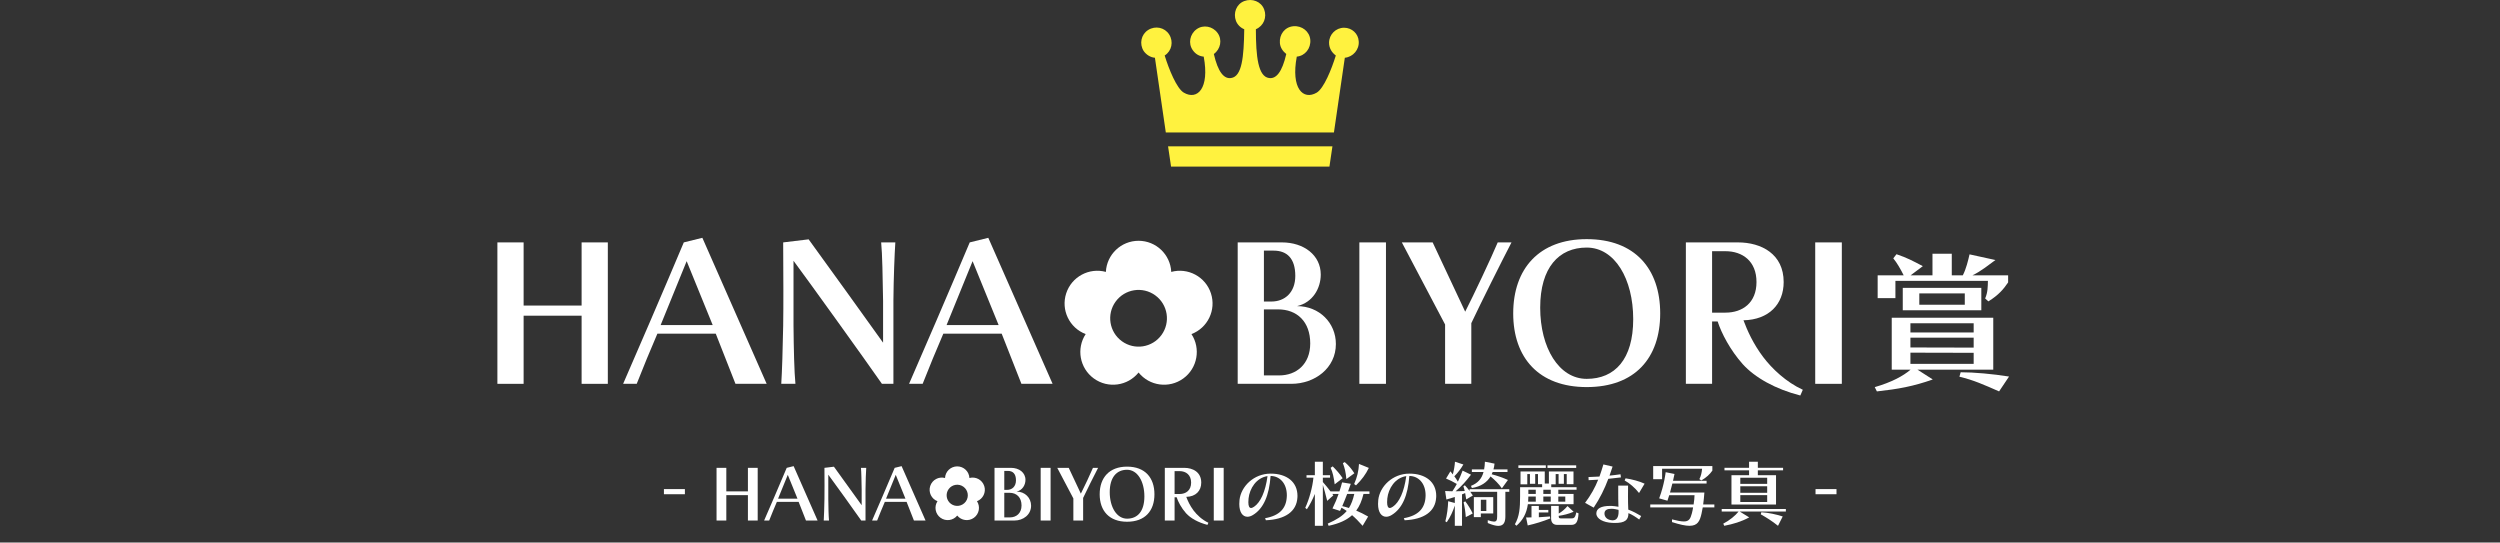 <?xml version="1.0" encoding="UTF-8"?><svg xmlns="http://www.w3.org/2000/svg" viewBox="0 0 666.142 144.567"><rect x="0" y="0" width="666.142" height="144.567" fill="#333333" stroke="none"/><defs><style>.cls-1{fill:none;}.cls-2{fill:#fff23f;}.cls-3{fill:#fff;}</style></defs><g id="_レイヤー_4"><rect class="cls-1" width="666.142" height="144.567"/></g><g id="_02"><g><path class="cls-3" d="M176.908,131.691v-1.368h5.586v1.368h-5.586Z"/><path class="cls-3" d="M199.288,138.699v-6.763h-5.756v6.763h-2.603v-14.039h2.603v6.27h5.756v-6.27h2.604v14.039h-2.604Z"/><path class="cls-3" d="M214.755,138.699l-1.956-4.977h-5.795c-.531,1.216-1.558,3.704-2.052,4.977h-1.349c1.083-2.47,4.18-9.65,6.022-14.039l1.843-.455,6.383,14.494h-3.097Zm-4.844-12.177c-.57,1.405-2.052,5.015-2.584,6.345h5.167l-2.583-6.345Z"/><path class="cls-3" d="M230.623,130.417v8.282h-1.14c-1.691-2.432-7.333-10.277-8.777-12.215v6.421c.02,2.261,.076,4.654,.19,5.794h-1.406c.076-1.178,.152-3.515,.19-5.756,.019-1.063,.019-2.355,.019-3.571,0-2.451-.019-4.712-.019-4.712l2.526-.304c1.577,2.166,6.041,8.359,7.391,10.259v-4.16c-.038-2.261-.076-4.654-.19-5.795h1.405c-.075,1.178-.171,3.515-.189,5.757Z"/><path class="cls-3" d="M243.523,138.699l-1.956-4.977h-5.795c-.531,1.216-1.558,3.704-2.052,4.977h-1.349c1.083-2.47,4.18-9.65,6.022-14.039l1.843-.455,6.383,14.494h-3.097Zm-4.844-12.177c-.57,1.405-2.052,5.015-2.584,6.345h5.167l-2.583-6.345Z"/><path class="cls-3" d="M270.314,138.699h-5.319v-14.039h4.389c2.185,0,3.856,1.273,3.856,3.192,0,1.349-.779,2.773-2.355,3.134,2.203,0,3.856,1.653,3.856,3.762,0,2.394-2.09,3.951-4.427,3.951Zm-1.748-13.222h-.969v5.053h.741c1.349,0,2.374-.911,2.374-2.545,0-1.748-.835-2.508-2.146-2.508Zm.438,5.832h-1.406v6.554h1.52c1.691,0,3.078-1.102,3.078-3.172,0-2.166-1.311-3.382-3.191-3.382Z"/><path class="cls-3" d="M277.294,138.699v-14.039h2.641v14.039h-2.641Z"/><path class="cls-3" d="M288.608,132.677v6.021h-2.603v-5.889l-4.293-8.15h3.059l3.229,6.877c.816-1.596,2.603-5.376,3.229-6.877h1.367c-1.007,1.938-3.058,6.041-3.989,8.018Z"/><path class="cls-3" d="M300.312,139.022c-4.73,0-7.295-2.888-7.295-7.313s2.564-7.371,7.295-7.371c4.787,0,7.295,2.944,7.295,7.371s-2.508,7.313-7.295,7.313Zm0-13.849c-2.755,0-4.616,1.976-4.616,5.965s1.861,7.066,4.616,7.066c2.792,0,4.616-1.938,4.616-5.927s-1.824-7.104-4.616-7.104Z"/><path class="cls-3" d="M321.734,139.858c-2.45-.627-4.502-1.767-5.718-3.115-1.235-1.387-2.109-3.059-2.489-4.236h-.551v6.192h-2.603v-14.039h5.167c2.337,0,4.541,1.159,4.541,3.933,0,2.204-1.463,3.742-3.99,3.8,.381,1.025,.97,2.337,1.957,3.647,.874,1.158,2.279,2.488,3.933,3.248l-.247,.57Zm-7.428-14.324h-1.33v6.099h1.33c1.69,0,3.077-.969,3.077-3.04s-1.387-3.059-3.077-3.059Z"/><path class="cls-3" d="M323.417,138.699v-14.039h2.641v14.039h-2.641Z"/><path class="cls-3" d="M337.304,138.623l-.209-.551c3.856-.665,5.604-2.621,5.775-5.642,0-.152,.019-.305,.019-.456,0-3.268-1.976-5.148-4.331-5.148-.38,5.205-1.881,8.682-4.692,10.392-.513,.323-1.025,.475-1.481,.475-1.235,0-2.166-1.14-2.166-3.4,0-.342,.02-.703,.057-1.083,.399-3.571,3.781-7.01,8.302-7.01,4.351,0,7.144,2.261,7.144,5.946,0,.133-.02,.285-.02,.437-.209,3.705-3.248,5.832-8.396,6.041Zm-4.616-5.812c-.038,.38-.057,.722-.057,1.007,0,1.063,.266,1.539,.722,1.539,.228,0,.494-.134,.816-.343,1.691-1.158,3.002-3.951,3.571-8.149-3.001,.437-4.768,3.306-5.053,5.946Z"/><path class="cls-3" d="M363.312,131.613c-.437,1.805-1.045,3.249-1.938,4.445,1.045,.418,2.033,.931,3.173,1.577l-1.463,2.47c-1.007-1.121-1.881-2.033-2.812-2.831-1.481,1.349-3.495,2.242-6.25,2.831l-.229-.589c2.318-1.026,3.914-1.995,5.054-3.362-.418-.305-.893-.59-1.387-.874-.133,.284-.267,.569-.399,.854l-2.014-.646c.703-1.406,1.216-2.66,1.634-3.876h-1.672c.058,.076,.152,.19,.267,.38l-1.634,1.463c-.438-1.843-.817-3.115-1.159-4.236v10.886h-2.128v-8.492c-.627,1.539-1.387,3.002-2.127,4.085l-.438-.38c1.064-2.28,1.938-5.49,2.185-8.036h-1.843v-.665h2.223v-3.591h2.128v3.591h1.919v.665h-1.919v1.159c.76,.854,1.349,1.576,2.033,2.488h2.394c.266-.798,.493-1.577,.702-2.394l2.318,.38c-.247,.722-.476,1.387-.722,2.014h5.698v.684h-1.596Zm-7.675-2.564c-.247-1.861-.513-3.191-1.082-4.389l.551-.398c1.12,1.14,1.785,1.881,2.659,3.153l-2.128,1.634Zm3.325,2.564c-.399,1.064-.817,2.109-1.312,3.249,.646,.151,1.235,.322,1.786,.494,.627-1.008,1.083-2.224,1.425-3.743h-1.899Zm-.209-3.951c-.19-1.919-.399-2.812-.932-4.256l.494-.284c1.007,.874,1.729,1.69,2.564,2.982l-2.127,1.558Zm2.564,1.672l-.494-.361c.798-1.785,1.197-3.495,1.292-5.357l2.621,1.064c-.873,1.785-1.823,3.059-3.419,4.654Z"/><path class="cls-3" d="M374.276,138.623l-.209-.551c3.856-.665,5.604-2.621,5.775-5.642,0-.152,.019-.305,.019-.456,0-3.268-1.976-5.148-4.331-5.148-.38,5.205-1.881,8.682-4.692,10.392-.513,.323-1.025,.475-1.481,.475-1.235,0-2.166-1.14-2.166-3.4,0-.342,.019-.703,.057-1.083,.399-3.571,3.781-7.01,8.302-7.01,4.351,0,7.144,2.261,7.144,5.946,0,.133-.02,.285-.02,.437-.209,3.705-3.248,5.832-8.396,6.041Zm-4.616-5.812c-.038,.38-.057,.722-.057,1.007,0,1.063,.266,1.539,.722,1.539,.228,0,.494-.134,.816-.343,1.691-1.158,3.002-3.951,3.571-8.149-3.001,.437-4.768,3.306-5.053,5.946Z"/><path class="cls-3" d="M401.115,131.044v6.535c0,1.425-.361,2.545-1.862,2.545-.684,0-1.596-.228-2.83-.76v-.76c.76,.247,1.291,.38,1.652,.38,.703,0,.854-.437,.854-1.405v-6.535h-7.161c.209,.304,.437,.627,.684,.987l-1.767,1.045c-.076-.589-.171-1.159-.285-1.71-.285,.114-.551,.247-.836,.361v8.378h-1.919v-5.396c-.475,1.463-1.178,3.04-2.146,4.445l-.38-.247c.475-1.71,.703-3.686,.76-5.357l1.767,.476v-1.596c-.74,.247-1.481,.456-2.241,.665l-.342-2.261c.646,.038,1.291,.057,1.938,.075,.437-.646,.816-1.291,1.178-1.956-1.007-.589-1.899-1.045-2.868-1.444l1.158-1.918c.209,.266,.438,.531,.646,.816,.304-1.14,.513-2.337,.569-3.382l2.242,.741c-.646,1.14-1.501,2.223-2.413,3.153,.342,.438,.646,.894,.95,1.425,.475-.949,.874-1.938,1.254-2.944l2.241,1.083c-1.33,1.729-2.546,3.115-4.104,4.426,.817-.019,1.634-.037,2.432-.075-.113-.476-.228-.894-.36-1.254l.398-.267c.438,.476,.836,.95,1.254,1.482v-.438h10.581v.685h-1.044Zm-10.544,6.744c-.095-1.368-.304-2.793-.589-3.933l.437-.285c.723,.931,1.482,2.166,1.995,3.248l-1.843,.97Zm9.612-7.656c-.778-1.159-1.918-2.299-3.021-3.173-.949,1.558-2.564,2.698-4.977,3.078l-.229-.57c1.843-.76,2.85-1.881,3.344-3.704h-3.115v-.685h3.268c.113-.607,.189-1.291,.208-2.052l2.565,.514c-.058,.531-.134,1.045-.285,1.538h3.742v.685h-3.951c-.095,.209-.171,.418-.266,.607,1.425,.361,3.134,.969,4.331,1.52l-1.615,2.242Zm-5.604,6.687v.97h-1.862v-5.319h5.168v4.35h-3.306Zm1.463-3.666h-1.463v3.002h1.463v-3.002Z"/><path class="cls-3" d="M415.223,130.493v1.12h4.065v2.735h-12.178c-.342,2.489-1.349,4.274-3.039,5.737l-.418-.398c1.216-2.09,1.387-4.312,1.387-7.466v-2.413h5.87v-.798h-1.103v-2.697h-.74v2.603h-1.406v-2.603h-.703v2.735h-1.805v-3.419h6.46v3.21h1.102v-3.21h6.554v3.381h-1.805v-2.697h-.76v2.603h-1.406v-2.603h-.778v2.735h-1.178v.76h6.744v.685h-4.863Zm-10.639-5.813v-.684h7.313v.684h-7.313Zm2.488,15.331l-.437-2.128h.285c.398,0,.76-.02,1.158-.02v-3.059h1.957v1.064h2.526v.684h-2.526v1.272c.874-.037,1.938-.113,2.944-.209l.095,.532c-2.014,.798-3.989,1.406-6.003,1.862Zm2.146-7.713h-1.976c0,.455-.019,.911-.057,1.367h2.032v-1.367Zm0-1.805h-1.976v1.12h1.976v-1.12Zm3.99,0h-1.977v1.12h1.977v-1.12Zm0,1.805h-1.977v1.367h1.977v-1.367Zm-.874-7.618v-.684h7.655v.684h-7.655Zm6.269,15.179h-3.666c-1.064,0-1.634-.627-1.634-1.729v-3.344h2.032v2.052c.817-.475,1.653-1.159,2.337-1.995l1.634,1.521c-1.349,.589-2.735,.911-3.971,1.082v.114c0,.399,.058,.57,.57,.57h2.773c.608,0,1.045-.038,1.33-1.596l.607,.246c-.151,2.717-.893,3.078-2.014,3.078Zm-1.52-7.561h-1.861v1.367h1.861v-1.367Z"/><path class="cls-3" d="M428.546,127.586c-1.025,2.735-2.223,5.167-3.895,7.675l-2.298-1.272c1.558-2.09,2.641-4.027,3.495-6.174-.912,.057-1.786,.113-2.546,.133l-.038-.836c.817-.02,1.824-.058,2.926-.133,.361-1.007,.703-2.071,1.045-3.229l2.451,.569c-.267,.836-.552,1.634-.817,2.413,1.007-.095,2.014-.229,2.926-.361l.114,.836c-1.064,.133-2.223,.266-3.363,.38Zm8.227,10.848c-.912-.684-1.919-1.33-2.869-1.71v.095c0,1.786-.987,2.527-3.571,2.527-.229,0-.475,0-.741-.02-2.412-.114-4.236-1.102-4.236-2.508,0-1.272,1.178-2.014,3.686-2.014h.361c.607,.02,1.216,.134,1.843,.229-.058-1.444-.058-2.717-.058-3.914v-1.729h2.622c0,.894-.02,1.881-.02,2.944s.02,2.223,.076,3.458c1.178,.418,2.47,1.121,3.438,1.71l-.531,.931Zm-5.51-2.584c-.532-.095-1.121-.285-1.861-.285-1.14,0-1.881,.343-1.881,1.254,0,1.007,.798,1.748,2.07,1.824h.133c1.064,0,1.559-.854,1.559-2.299v-.076q0-.209-.02-.418Zm5.472-4.483c-1.103-1.425-2.565-2.641-3.838-3.343l.247-.57c1.672,.247,3.704,.779,5.072,1.425l-1.481,2.488Z"/><path class="cls-3" d="M453.705,135.204c-.095,.551-.209,1.121-.323,1.652-.455,2.033-1.063,3.249-3.21,3.249-1.083,0-2.584-.323-4.654-.988v-.722c1.425,.361,2.412,.551,3.153,.551,1.33,0,1.748-.646,2.146-2.185,.133-.494,.229-1.025,.323-1.558h-11.417v-.779h11.55c.152-.931,.229-1.823,.247-2.47h-6.744c-.151,.476-.304,.97-.475,1.463l-2.204-.627c1.387-3.704,1.729-6.972,1.729-6.972l2.355,.475s-.133,.703-.399,1.824h8.948v.722h-9.119c-.171,.703-.38,1.52-.627,2.394h9.157c-.076,1.045-.172,2.128-.323,3.191h2.982v.779h-3.097Zm-.38-7.181l-.513-.361c.437-.854,.627-1.71,.722-2.773h-10.657v2.792h-2.375v-3.495h15.768v1.216c-.665,.988-1.747,1.938-2.944,2.622Z"/><path class="cls-3" d="M463.563,136.305l2.527,1.558c-2.204,1.178-4.18,1.748-6.649,2.242l-.266-.57c1.785-.949,3.134-2.07,4.084-3.229h-4.502v-.684h17.097v.684h-12.291Zm4.825-10.98v1.292h4.845v7.827h-11.873v-7.827h4.692v-1.292h-6.555v-.684h6.555v-1.615h2.336v1.615h6.726v.684h-6.726Zm2.489,1.976h-7.162v1.634h7.162v-1.634Zm0,2.261h-7.162v1.748h7.162v-1.748Zm0,2.375h-7.162v1.823h7.162v-1.823Zm2.888,8.169c-1.634-1.311-3.059-2.185-4.598-3.059l.152-.551c1.956,.113,3.913,.551,5.699,1.12l-1.254,2.489Z"/><path class="cls-3" d="M483.761,131.691v-1.368h5.586v1.368h-5.586Z"/></g><g><path class="cls-3" d="M154.973,102.274v-18.154h-15.452v18.154h-6.986v-37.685h6.986v16.828h15.452v-16.828h6.986v37.685h-6.986Z"/><path class="cls-3" d="M195.972,102.274l-5.253-13.36h-15.554c-1.428,3.264-4.182,9.944-5.507,13.36h-3.621c2.907-6.629,11.219-25.905,16.166-37.685l4.946-1.224,17.134,38.909h-8.312Zm-13.004-32.688c-1.53,3.773-5.508,13.463-6.936,17.032h13.871l-6.936-17.032Z"/><path class="cls-3" d="M238.056,80.041v22.233h-3.06c-4.539-6.527-19.685-27.588-23.56-32.789v17.236c.051,6.068,.203,12.493,.51,15.553h-3.773c.203-3.161,.407-9.434,.51-15.451,.051-2.855,.051-6.323,.051-9.587,0-6.578-.051-12.646-.051-12.646l6.782-.816c4.232,5.813,16.216,22.437,19.837,27.537v-11.168c-.102-6.068-.204-12.493-.51-15.553h3.773c-.204,3.162-.459,9.434-.51,15.451Z"/><path class="cls-3" d="M272.161,102.274l-5.253-13.36h-15.554c-1.428,3.264-4.181,9.944-5.507,13.36h-3.621c2.907-6.629,11.219-25.905,16.166-37.685l4.946-1.224,17.134,38.909h-8.312Zm-13.004-32.688c-1.53,3.773-5.508,13.463-6.936,17.032h13.871l-6.936-17.032Z"/><path class="cls-3" d="M344.071,102.274h-14.279v-37.685h11.78c5.864,0,10.352,3.416,10.352,8.566,0,3.621-2.091,7.445-6.323,8.414,5.916,0,10.353,4.437,10.353,10.098,0,6.425-5.609,10.606-11.882,10.606Zm-4.692-35.492h-2.601v13.564h1.989c3.62,0,6.374-2.447,6.374-6.833,0-4.691-2.243-6.731-5.763-6.731Zm1.174,15.655h-3.774v17.594h4.08c4.538,0,8.261-2.958,8.261-8.517,0-5.813-3.519-9.077-8.566-9.077Z"/><path class="cls-3" d="M362.212,102.274v-37.685h7.089v37.685h-7.089Z"/><path class="cls-3" d="M392.041,86.109v16.165h-6.986v-15.809l-11.525-21.876h8.211l8.669,18.46c2.192-4.284,6.986-14.432,8.669-18.46h3.672c-2.703,5.201-8.21,16.216-10.709,21.52Z"/><path class="cls-3" d="M422.788,103.141c-12.698,0-19.582-7.751-19.582-19.633s6.884-19.786,19.582-19.786c12.851,0,19.582,7.904,19.582,19.786s-6.731,19.633-19.582,19.633Zm0-37.175c-7.395,0-12.392,5.303-12.392,16.012s4.997,18.971,12.392,18.971c7.496,0,12.392-5.202,12.392-15.911s-4.896-19.071-12.392-19.071Z"/><path class="cls-3" d="M479.707,105.385c-6.578-1.684-12.086-4.743-15.35-8.363-3.314-3.723-5.66-8.21-6.68-11.372h-1.479v16.624h-6.986v-37.685h13.871c6.272,0,12.188,3.11,12.188,10.556,0,5.915-3.927,10.046-10.709,10.199,1.021,2.753,2.601,6.272,5.253,9.791,2.346,3.11,6.119,6.68,10.556,8.72l-.663,1.53Zm-19.938-38.45h-3.57v16.369h3.57c4.538,0,8.261-2.601,8.261-8.159s-3.723-8.21-8.261-8.21Z"/><path class="cls-3" d="M483.677,102.274v-37.685h7.089v37.685h-7.089Z"/><path class="cls-3" d="M510.922,98.5l4.08,2.611c-5.182,1.836-9.262,2.57-14.893,3.183l-.571-1.143c4.406-1.265,7.548-2.938,9.548-4.651h-5.019v-13.832h27.052v13.832h-20.197Zm18.892-18.197l-.857-.775c.734-1.673,.693-3.224,.734-4.692h-24.645v4.61h-4.732v-6.079h6.937c-.857-1.714-1.796-3.346-2.775-4.529l.857-1.101c2.896,.979,4.365,1.794,7.018,3.182l-3.264,2.448h5.834v-5.753h5.142v5.753h2.938c.897-1.714,1.428-3.999,1.795-5.59l6.896,1.51c-1.755,1.265-3.754,2.938-6.121,4.08h9.507v1.877c-1.143,1.714-2.529,3.387-5.263,5.06Zm-22.809,2.366v-5.957h20.932v5.957h-20.932Zm18.892,3.468h-16.852v2.448h16.852v-2.448Zm0,3.836h-16.852v2.611l16.852,.041v-2.652Zm0,4.039l-16.852-.041v2.979h16.852v-2.938Zm-2.367-15.831h-12.118v3.02h12.118v-3.02Zm9.14,26.113c-4.08-1.795-6.813-3.02-10.567-3.917l.326-1.184c3.591,0,8.527,.449,12.894,1.143l-2.652,3.958Z"/></g><path class="cls-3" d="M322.666,78.173c-1.444-4.444-6.117-6.935-10.577-5.722-.224-4.617-4.038-8.291-8.71-8.291s-8.486,3.674-8.71,8.291c-4.46-1.213-9.133,1.279-10.577,5.722-1.444,4.444,.872,9.206,5.193,10.846-2.532,3.867-1.606,9.081,2.174,11.827,3.78,2.746,9.025,2.015,11.92-1.588,2.895,3.603,8.14,4.334,11.92,1.588,3.78-2.746,4.706-7.96,2.174-11.827,4.321-1.64,6.637-6.402,5.193-10.846Zm-13.172,11.08c-2.454,3.377-7.181,4.126-10.558,1.672-3.377-2.454-4.126-7.181-1.672-10.558,2.454-3.377,7.181-4.126,10.558-1.672,3.377,2.454,4.126,7.181,1.672,10.558Z"/><path class="cls-3" d="M262.258,129.501c-.539-1.659-2.283-2.589-3.948-2.136-.084-1.723-1.507-3.095-3.251-3.095s-3.168,1.372-3.251,3.095c-1.665-.453-3.409,.477-3.948,2.136-.539,1.659,.326,3.436,1.939,4.049-.945,1.443-.6,3.39,.811,4.415,1.411,1.025,3.369,.752,4.45-.593,1.081,1.345,3.039,1.618,4.45,.593s1.757-2.971,.811-4.415c1.613-.612,2.478-2.39,1.939-4.049Zm-4.917,4.136c-.916,1.261-2.681,1.54-3.941,.624-1.261-.916-1.54-2.681-.624-3.941,.916-1.261,2.681-1.54,3.941-.624,1.261,.916,1.54,2.681,.624,3.941Z"/></g><g id="_レイヤー_5"><g><path class="cls-2" d="M358.137,7.389c-2.2,0-4,1.8-4,4,0,1.4,.7,2.6,1.8,3.4-1.1,3.6-3.2,8.8-5.1,9.9-3.6,2.1-6.9-1.1-5.3-9.6,2.2-.2,3.8-2.2,3.6-4.5-.2-2.2-2.2-3.8-4.5-3.6s-3.8,2.2-3.6,4.5c.1,1.2,.8,2.2,1.7,2.9-1.1,4.8-2.7,6.7-4.6,6.4-2.9-.4-3.5-5.7-3.5-13,2.1-.9,3-3.2,2.2-5.3s-3.2-3-5.3-2.2-3,3.2-2.2,5.3c.4,1,1.2,1.8,2.2,2.2-.1,7.4-.6,12.6-3.5,13-1.9,.3-3.5-1.6-4.6-6.4,1.8-1.3,2.3-3.8,1-5.6s-3.8-2.3-5.6-1-2.3,3.8-1,5.6h0c.7,1,1.7,1.6,2.9,1.7,1.6,8.5-1.7,11.7-5.3,9.6-1.9-1.1-4-6.3-5.1-9.9,1.9-1.2,2.4-3.7,1.2-5.6-1.2-1.9-3.7-2.4-5.6-1.2-1.9,1.2-2.4,3.7-1.2,5.6,.7,1,1.8,1.7,3,1.8l2.9,19.9h44.8l2.9-19.9c2.2-.2,3.9-2.2,3.7-4.4-.1-2-1.8-3.6-3.9-3.6h0Z"/><polygon class="cls-2" points="312.037 44.389 333.137 44.389 354.238 44.389 355.037 38.989 311.238 38.989 312.037 44.389"/></g></g></svg>